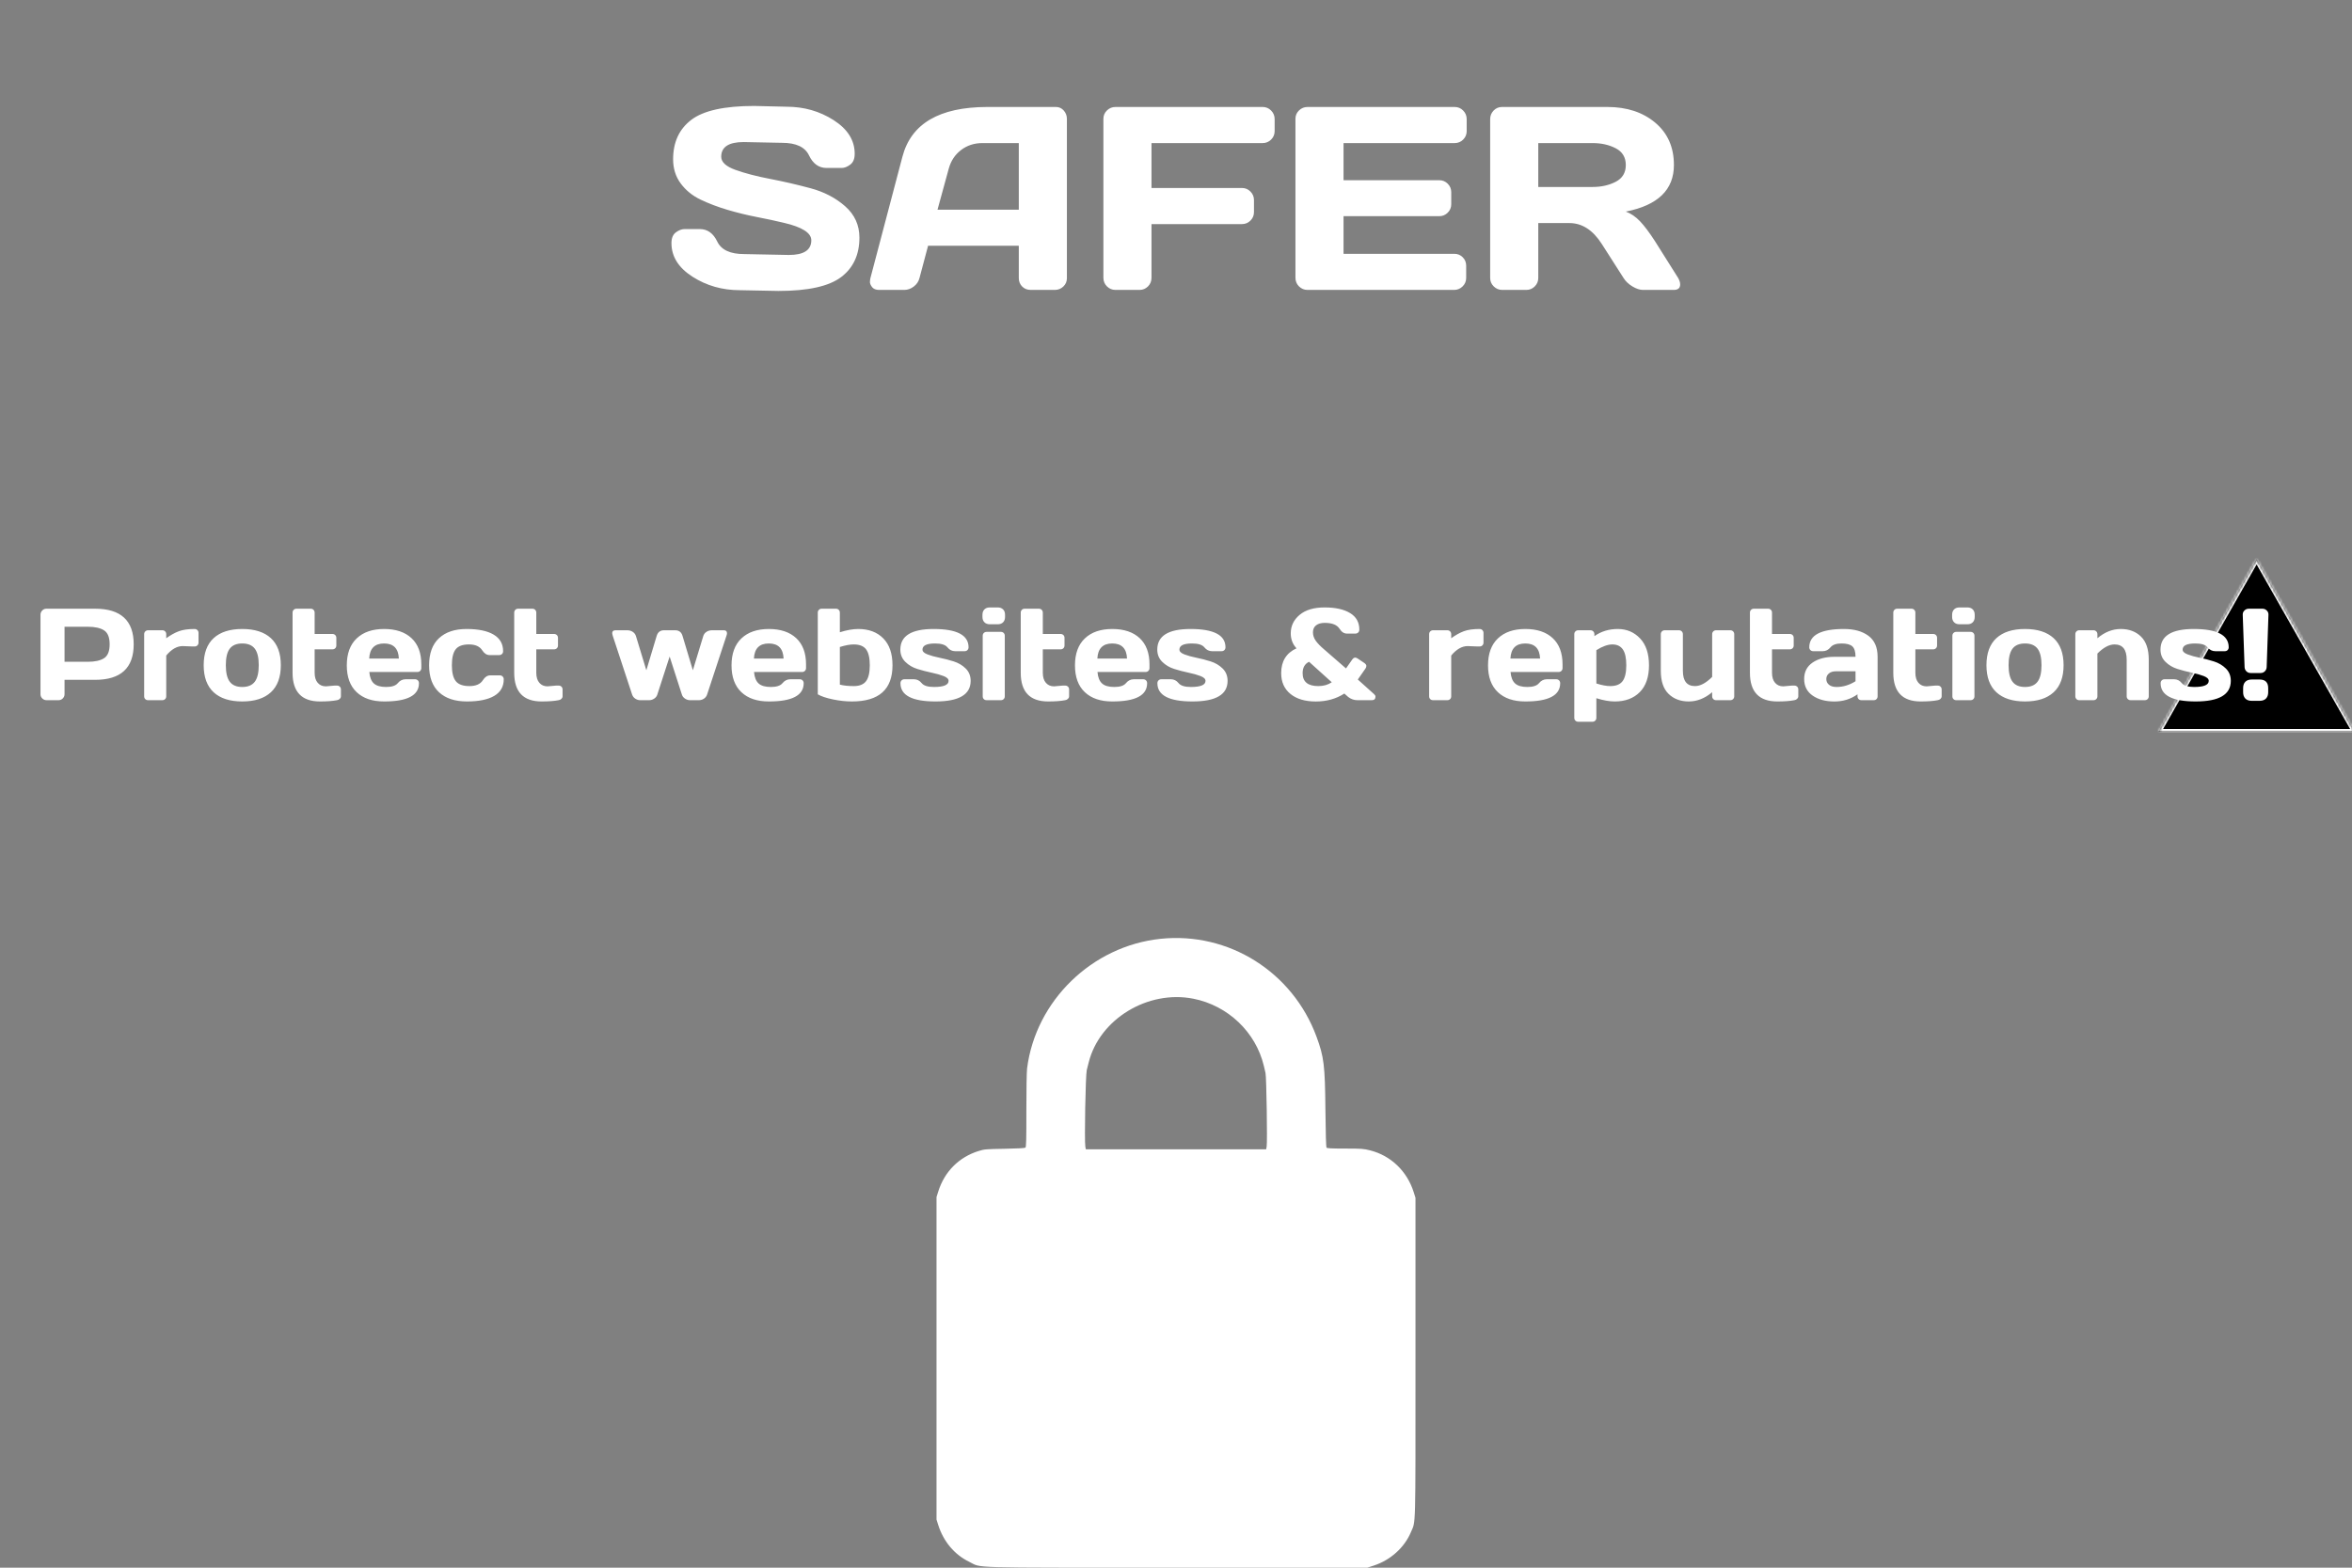 <?xml version="1.0" encoding="UTF-8" standalone="no"?><!-- Generator: Gravit.io --><svg xmlns="http://www.w3.org/2000/svg" xmlns:xlink="http://www.w3.org/1999/xlink" style="isolation:isolate" viewBox="0 0 900 600" width="900pt" height="600pt"><rect x="0" y="0" width="900" height="600" fill="#808080" stroke="none"/><defs><clipPath id="_clipPath_e7jtJQ474sKR4QV2pPglmKAHdcIGQURP"><rect width="900" height="600"/></clipPath></defs><g clip-path="url(#_clipPath_e7jtJQ474sKR4QV2pPglmKAHdcIGQURP)"><rect width="900" height="600" style="fill:rgb(0,0,0)" fill-opacity="0"/><g><path d=" M 256.935 93.042 L 256.935 93.042 L 256.935 93.042 Q 256.935 90.161 258.644 88.916 L 258.644 88.916 L 258.644 88.916 Q 260.353 87.671 261.964 87.671 L 261.964 87.671 L 267.774 87.671 L 267.774 87.671 Q 272.169 87.671 274.464 92.456 L 274.464 92.456 L 274.464 92.456 Q 276.759 97.241 284.767 97.241 L 284.767 97.241 L 301.856 97.583 L 301.856 97.583 Q 310.45 97.583 310.45 91.968 L 310.45 91.968 L 310.45 91.968 Q 310.45 87.72 299.952 85.278 L 299.952 85.278 L 299.952 85.278 Q 295.265 84.155 289.601 83.057 L 289.601 83.057 L 289.601 83.057 Q 283.937 81.958 278.346 80.298 L 278.346 80.298 L 278.346 80.298 Q 272.755 78.638 268.067 76.392 L 268.067 76.392 L 268.067 76.392 Q 263.38 74.146 260.475 70.215 L 260.475 70.215 L 260.475 70.215 Q 257.569 66.284 257.569 60.962 L 257.569 60.962 L 257.569 60.962 Q 257.569 51.147 264.552 45.85 L 264.552 45.85 L 264.552 45.85 Q 271.534 40.552 288.575 40.552 L 288.575 40.552 L 300.978 40.845 L 300.978 40.845 Q 310.987 40.845 319.02 45.996 L 319.02 45.996 L 319.02 45.996 Q 327.052 51.147 327.052 58.862 L 327.052 58.862 L 327.052 58.862 Q 327.052 61.743 325.343 63.013 L 325.343 63.013 L 325.343 63.013 Q 323.634 64.282 322.071 64.282 L 322.071 64.282 L 316.261 64.282 L 316.261 64.282 Q 311.866 64.282 309.571 59.473 L 309.571 59.473 L 309.571 59.473 Q 307.276 54.663 299.269 54.663 L 299.269 54.663 L 284.571 54.37 L 284.571 54.37 Q 275.978 54.37 275.978 59.985 L 275.978 59.985 L 275.978 59.985 Q 275.978 63.062 281.422 65.015 L 281.422 65.015 L 281.422 65.015 Q 286.866 66.968 294.605 68.457 L 294.605 68.457 L 294.605 68.457 Q 302.345 69.946 310.157 72.046 L 310.157 72.046 L 310.157 72.046 Q 317.97 74.146 323.414 78.955 L 323.414 78.955 L 323.414 78.955 Q 328.858 83.765 328.858 90.942 L 328.858 90.942 L 328.858 90.942 Q 328.858 100.757 321.852 106.055 L 321.852 106.055 L 321.852 106.055 Q 314.845 111.353 297.853 111.353 L 297.853 111.353 L 283.058 111.06 L 283.058 111.06 Q 273.048 111.06 264.991 105.908 L 264.991 105.908 L 264.991 105.908 Q 256.935 100.757 256.935 93.042 Z  M 333.058 106.47 L 333.058 106.47 L 345.313 59.985 L 345.313 59.985 Q 350.294 40.991 377.735 40.942 L 377.735 40.942 L 404.054 40.942 L 404.054 40.942 Q 405.86 40.942 407.057 42.31 L 407.057 42.31 L 407.057 42.31 Q 408.253 43.677 408.253 45.483 L 408.253 45.483 L 408.253 106.47 L 408.253 106.47 Q 408.253 108.374 406.886 109.668 L 406.886 109.668 L 406.886 109.668 Q 405.519 110.962 403.614 110.962 L 403.614 110.962 L 394.435 110.962 L 394.435 110.962 Q 392.433 110.962 391.139 109.668 L 391.139 109.668 L 391.139 109.668 Q 389.845 108.374 389.845 106.372 L 389.845 106.372 L 389.845 94.067 L 355.128 94.067 L 351.856 106.372 L 351.856 106.372 Q 351.368 108.374 349.659 109.668 L 349.659 109.668 L 349.659 109.668 Q 347.95 110.962 346.046 110.962 L 346.046 110.962 L 336.427 110.962 L 336.427 110.962 Q 334.522 110.962 333.692 109.863 L 333.692 109.863 L 333.692 109.863 Q 332.862 108.765 332.887 107.935 L 332.887 107.935 L 332.887 107.935 Q 332.911 107.104 333.058 106.47 Z  M 363.038 64.575 L 358.741 80.249 L 389.845 80.249 L 389.845 54.761 L 375.929 54.761 L 375.929 54.761 Q 371.241 54.761 367.75 57.422 L 367.75 57.422 L 367.75 57.422 Q 364.259 60.083 363.038 64.575 L 363.038 64.575 L 363.038 64.575 Z  M 422.218 106.274 L 422.218 106.274 L 422.218 45.483 L 422.218 45.483 Q 422.218 43.579 423.585 42.261 L 423.585 42.261 L 423.585 42.261 Q 424.952 40.942 426.856 40.942 L 426.856 40.942 L 483.155 40.942 L 483.155 40.942 Q 485.06 40.942 486.402 42.31 L 486.402 42.31 L 486.402 42.31 Q 487.745 43.677 487.745 45.581 L 487.745 45.581 L 487.745 50.171 L 487.745 50.171 Q 487.745 52.075 486.402 53.418 L 486.402 53.418 L 486.402 53.418 Q 485.06 54.761 483.155 54.761 L 483.155 54.761 L 440.626 54.761 L 440.626 71.948 L 475.245 71.948 L 475.245 71.948 Q 477.149 71.948 478.492 73.315 L 478.492 73.315 L 478.492 73.315 Q 479.835 74.683 479.835 76.538 L 479.835 76.538 L 479.835 81.177 L 479.835 81.177 Q 479.835 83.081 478.492 84.424 L 478.492 84.424 L 478.492 84.424 Q 477.149 85.767 475.245 85.767 L 475.245 85.767 L 440.626 85.767 L 440.626 106.274 L 440.626 106.274 Q 440.626 108.276 439.283 109.619 L 439.283 109.619 L 439.283 109.619 Q 437.94 110.962 436.036 110.962 L 436.036 110.962 L 426.856 110.962 L 426.856 110.962 Q 424.952 110.962 423.585 109.619 L 423.585 109.619 L 423.585 109.619 Q 422.218 108.276 422.218 106.274 Z  M 495.704 106.274 L 495.704 106.274 L 495.704 45.483 L 495.704 45.483 Q 495.704 43.579 497.071 42.261 L 497.071 42.261 L 497.071 42.261 Q 498.438 40.942 500.343 40.942 L 500.343 40.942 L 556.642 40.942 L 556.642 40.942 Q 558.546 40.942 559.889 42.31 L 559.889 42.31 L 559.889 42.31 Q 561.231 43.677 561.231 45.581 L 561.231 45.581 L 561.231 50.171 L 561.231 50.171 Q 561.231 52.075 559.889 53.418 L 559.889 53.418 L 559.889 53.418 Q 558.546 54.761 556.642 54.761 L 556.642 54.761 L 514.112 54.761 L 514.112 68.97 L 550.733 68.97 L 550.733 68.97 Q 552.638 68.97 553.98 70.313 L 553.98 70.313 L 553.98 70.313 Q 555.323 71.655 555.323 73.56 L 555.323 73.56 L 555.323 78.149 L 555.323 78.149 Q 555.323 80.054 553.98 81.396 L 553.98 81.396 L 553.98 81.396 Q 552.638 82.739 550.733 82.739 L 550.733 82.739 L 514.112 82.739 L 514.112 97.144 L 556.544 97.144 L 556.544 97.144 Q 558.399 97.144 559.718 98.462 L 559.718 98.462 L 559.718 98.462 Q 561.036 99.78 561.036 101.685 L 561.036 101.685 L 561.036 106.372 L 561.036 106.372 Q 561.036 108.276 559.669 109.619 L 559.669 109.619 L 559.669 109.619 Q 558.302 110.962 556.397 110.962 L 556.397 110.962 L 500.343 110.962 L 500.343 110.962 Q 498.438 110.962 497.071 109.619 L 497.071 109.619 L 497.071 109.619 Q 495.704 108.276 495.704 106.274 Z  M 642.921 108.862 L 642.921 108.862 L 642.921 108.862 Q 642.921 110.962 640.431 110.962 L 640.431 110.962 L 628.712 110.962 L 628.712 110.962 Q 626.856 110.962 624.635 109.619 L 624.635 109.619 L 624.635 109.619 Q 622.413 108.276 621.241 106.372 L 621.241 106.372 L 612.94 93.384 L 612.94 93.384 Q 607.813 85.376 600.538 85.376 L 600.538 85.376 L 588.624 85.376 L 588.624 106.372 L 588.624 106.372 Q 588.624 108.276 587.281 109.619 L 587.281 109.619 L 587.281 109.619 Q 585.938 110.962 584.034 110.962 L 584.034 110.962 L 574.854 110.962 L 574.854 110.962 Q 572.95 110.962 571.583 109.619 L 571.583 109.619 L 571.583 109.619 Q 570.216 108.276 570.216 106.372 L 570.216 106.372 L 570.216 45.581 L 570.216 45.581 Q 570.216 43.677 571.534 42.31 L 571.534 42.31 L 571.534 42.31 Q 572.853 40.942 574.757 40.942 L 574.757 40.942 L 615.04 40.942 L 615.04 40.942 Q 626.222 40.942 633.375 46.948 L 633.375 46.948 L 633.375 46.948 Q 640.528 52.954 640.528 63.159 L 640.528 63.159 L 640.528 63.159 Q 640.528 77.368 622.12 80.981 L 622.12 80.981 L 622.12 80.981 Q 625.05 82.056 627.54 84.668 L 627.54 84.668 L 627.54 84.668 Q 630.03 87.28 633.253 92.261 L 633.253 92.261 L 642.14 106.372 L 642.14 106.372 Q 642.921 107.739 642.921 108.862 Z  M 588.624 54.761 L 588.624 71.558 L 609.425 71.558 L 609.425 71.558 Q 614.454 71.558 618.287 69.556 L 618.287 69.556 L 618.287 69.556 Q 622.12 67.554 622.12 63.159 L 622.12 63.159 L 622.12 63.159 Q 622.12 58.765 618.287 56.763 L 618.287 56.763 L 618.287 56.763 Q 614.454 54.761 609.425 54.761 L 609.425 54.761 L 588.624 54.761 L 588.624 54.761 Z " fill="rgb(255,255,255)"/><g><mask id="_mask_kHtSh5BDxK4dzmogcmAiY6E0BbTGAin8"><polygon points="863.5,214,901,280,826,280" fill="white" stroke="none"/></mask><polygon points="863.5,214,901,280,826,280" fill="rgb(0,0,0)"/><polygon points="863.5,214,901,280,826,280" fill="rgb(0,0,0)" mask="url(#_mask_kHtSh5BDxK4dzmogcmAiY6E0BbTGAin8)" vector-effect="non-scaling-stroke" stroke-width="2" stroke="rgb(255,255,255)" stroke-linejoin="miter" stroke-linecap="square" stroke-miterlimit="3"/><path d=" M 566.15 247.424 L 565.369 247.424 L 561.609 247.278 L 561.609 247.278 Q 558.313 247.278 555.311 250.891 L 555.311 250.891 L 555.311 266.492 L 555.311 266.492 Q 555.311 267.151 554.883 267.566 L 554.883 267.566 L 554.883 267.566 Q 554.456 267.981 553.821 267.981 L 553.821 267.981 L 548.353 267.981 L 548.353 267.981 Q 547.693 267.981 547.278 267.566 L 547.278 267.566 L 547.278 267.566 Q 546.863 267.151 546.863 266.492 L 546.863 266.492 L 546.863 242.737 L 546.863 242.737 Q 546.863 242.078 547.291 241.65 L 547.291 241.65 L 547.291 241.65 Q 547.718 241.223 548.353 241.223 L 548.353 241.223 L 553.821 241.223 L 553.821 241.223 Q 554.48 241.223 554.896 241.65 L 554.896 241.65 L 554.896 241.65 Q 555.311 242.078 555.311 242.737 L 555.311 242.737 L 555.311 244.275 L 555.311 244.275 Q 557.801 242.468 560.108 241.602 L 560.108 241.602 L 560.108 241.602 Q 562.415 240.735 566.15 240.735 L 566.15 240.735 L 566.15 240.735 Q 566.81 240.735 567.237 241.162 L 567.237 241.162 L 567.237 241.162 Q 567.664 241.589 567.664 242.224 L 567.664 242.224 L 567.664 245.935 L 567.664 245.935 Q 567.664 246.594 567.237 247.009 L 567.237 247.009 L 567.237 247.009 Q 566.81 247.424 566.15 247.424 L 566.15 247.424 L 566.15 247.424 Z  M 573.157 264.905 L 573.157 264.905 L 573.157 264.905 Q 569.397 261.34 569.397 254.639 L 569.397 254.639 L 569.397 254.639 Q 569.397 247.937 573.182 244.336 L 573.182 244.336 L 573.182 244.336 Q 576.966 240.735 583.68 240.735 L 583.68 240.735 L 583.68 240.735 Q 590.394 240.735 594.153 244.238 L 594.153 244.238 L 594.153 244.238 Q 597.913 247.742 597.913 254.285 L 597.913 254.285 L 597.913 255.676 L 597.913 255.676 Q 597.913 256.335 597.486 256.763 L 597.486 256.763 L 597.486 256.763 Q 597.059 257.19 596.399 257.19 L 596.399 257.19 L 578.016 257.19 L 578.016 257.19 Q 578.26 260.193 579.737 261.56 L 579.737 261.56 L 579.737 261.56 Q 581.214 262.927 584.461 262.927 L 584.461 262.927 L 584.461 262.927 Q 587.708 262.927 588.904 261.462 L 588.904 261.462 L 588.904 261.462 Q 590.101 259.998 591.858 259.973 L 591.858 259.973 L 595.496 259.973 L 595.496 259.973 Q 596.155 259.973 596.583 260.4 L 596.583 260.4 L 596.583 260.4 Q 597.01 260.828 597.01 261.487 L 597.01 261.487 L 597.01 261.487 Q 597.01 268.494 583.655 268.469 L 583.655 268.469 L 583.655 268.469 Q 576.917 268.469 573.157 264.905 Z  M 577.967 252.039 L 577.967 252.039 L 589.319 252.039 L 589.319 252.039 Q 589.075 246.277 583.667 246.277 L 583.667 246.277 L 583.667 246.277 Q 578.26 246.277 577.967 252.039 Z  M 602.405 274.719 L 602.405 274.719 L 602.405 242.737 L 602.405 242.737 Q 602.405 242.078 602.833 241.65 L 602.833 241.65 L 602.833 241.65 Q 603.26 241.223 603.895 241.223 L 603.895 241.223 L 608.606 241.223 L 608.606 241.223 Q 609.241 241.223 609.668 241.65 L 609.668 241.65 L 609.668 241.65 Q 610.096 242.078 610.096 242.737 L 610.096 242.737 L 610.096 243.469 L 610.096 243.469 Q 613.953 240.735 619.056 240.735 L 619.056 240.735 L 619.056 240.735 Q 624.158 240.735 627.576 244.336 L 627.576 244.336 L 627.576 244.336 Q 630.994 247.937 630.994 254.639 L 630.994 254.639 L 630.994 254.639 Q 630.994 261.34 627.454 264.905 L 627.454 264.905 L 627.454 264.905 Q 623.914 268.469 617.908 268.469 L 617.908 268.469 L 617.908 268.469 Q 614.808 268.469 610.853 267.224 L 610.853 267.224 L 610.853 274.719 L 610.853 274.719 Q 610.853 275.378 610.425 275.806 L 610.425 275.806 L 610.425 275.806 Q 609.998 276.233 609.363 276.233 L 609.363 276.233 L 603.895 276.233 L 603.895 276.233 Q 603.26 276.233 602.833 275.806 L 602.833 275.806 L 602.833 275.806 Q 602.405 275.378 602.405 274.719 Z  M 610.853 248.84 L 610.853 261.584 L 610.853 261.584 Q 614.002 262.585 616.15 262.585 L 616.15 262.585 L 616.15 262.585 Q 619.495 262.585 620.899 260.681 L 620.899 260.681 L 620.899 260.681 Q 622.303 258.777 622.303 254.602 L 622.303 254.602 L 622.303 254.602 Q 622.303 250.427 620.972 248.535 L 620.972 248.535 L 620.972 248.535 Q 619.642 246.643 616.993 246.643 L 616.993 246.643 L 616.993 246.643 Q 614.344 246.643 610.853 248.84 L 610.853 248.84 L 610.853 248.84 Z  M 635.511 256.726 L 635.511 256.726 L 635.511 242.737 L 635.511 242.737 Q 635.511 242.078 635.938 241.65 L 635.938 241.65 L 635.938 241.65 Q 636.365 241.223 637 241.223 L 637 241.223 L 642.469 241.223 L 642.469 241.223 Q 643.104 241.223 643.531 241.65 L 643.531 241.65 L 643.531 241.65 Q 643.958 242.078 643.958 242.737 L 643.958 242.737 L 643.958 256.726 L 643.958 256.726 Q 643.958 262.585 648.597 262.585 L 648.597 262.585 L 648.597 262.585 Q 651.648 262.585 655.164 259.07 L 655.164 259.07 L 655.164 242.737 L 655.164 242.737 Q 655.164 242.078 655.591 241.65 L 655.591 241.65 L 655.591 241.65 Q 656.019 241.223 656.653 241.223 L 656.653 241.223 L 662.098 241.223 L 662.098 241.223 Q 662.757 241.223 663.184 241.65 L 663.184 241.65 L 663.184 241.65 Q 663.611 242.078 663.611 242.737 L 663.611 242.737 L 663.611 266.492 L 663.611 266.492 Q 663.611 267.126 663.184 267.554 L 663.184 267.554 L 663.184 267.554 Q 662.757 267.981 662.098 267.981 L 662.098 267.981 L 656.653 267.981 L 656.653 267.981 Q 656.019 267.981 655.591 267.554 L 655.591 267.554 L 655.591 267.554 Q 655.164 267.126 655.164 266.492 L 655.164 266.492 L 655.164 264.929 L 655.164 264.929 Q 650.965 268.469 646.216 268.469 L 646.216 268.469 L 646.216 268.469 Q 641.468 268.469 638.489 265.576 L 638.489 265.576 L 638.489 265.576 Q 635.511 262.683 635.511 256.726 Z  M 682.361 262.683 L 682.361 262.683 L 685.706 262.39 L 686.609 262.39 L 686.609 262.39 Q 687.269 262.39 687.696 262.805 L 687.696 262.805 L 687.696 262.805 Q 688.123 263.22 688.123 263.879 L 688.123 263.879 L 688.123 266.492 L 688.123 266.492 Q 688.123 267.029 687.696 267.456 L 687.696 267.456 L 687.696 267.456 Q 687.269 267.883 686.609 267.981 L 686.609 267.981 L 686.609 267.981 Q 684.119 268.469 680.115 268.469 L 680.115 268.469 L 680.115 268.469 Q 669.617 268.469 669.617 257.483 L 669.617 257.483 L 669.617 234.485 L 669.617 234.485 Q 669.617 233.826 670.044 233.398 L 670.044 233.398 L 670.044 233.398 Q 670.472 232.971 671.106 232.971 L 671.106 232.971 L 676.575 232.971 L 676.575 232.971 Q 677.21 232.971 677.637 233.398 L 677.637 233.398 L 677.637 233.398 Q 678.064 233.826 678.064 234.485 L 678.064 234.485 L 678.064 242.639 L 684.876 242.639 L 684.876 242.639 Q 685.511 242.639 685.938 243.054 L 685.938 243.054 L 685.938 243.054 Q 686.365 243.469 686.365 244.128 L 686.365 244.128 L 686.365 247.034 L 686.365 247.034 Q 686.365 247.693 685.938 248.108 L 685.938 248.108 L 685.938 248.108 Q 685.511 248.523 684.876 248.523 L 684.876 248.523 L 678.064 248.523 L 678.064 257.483 L 678.064 257.483 Q 678.064 259.973 679.236 261.328 L 679.236 261.328 L 679.236 261.328 Q 680.408 262.683 682.361 262.683 Z  M 693.604 266.223 L 693.604 266.223 L 693.604 266.223 Q 690.369 263.977 690.369 259.875 L 690.369 259.875 L 690.369 259.875 Q 690.369 255.774 693.604 253.577 L 693.604 253.577 L 693.604 253.577 Q 696.839 251.379 701.941 251.379 L 701.941 251.379 L 710.022 251.379 L 710.022 251.379 Q 710.022 248.523 708.826 247.4 L 708.826 247.4 L 708.826 247.4 Q 707.63 246.277 704.639 246.277 L 704.639 246.277 L 704.639 246.277 Q 701.648 246.277 700.44 247.754 L 700.44 247.754 L 700.44 247.754 Q 699.231 249.231 697.474 249.231 L 697.474 249.231 L 693.836 249.231 L 693.836 249.231 Q 693.177 249.231 692.75 248.804 L 692.75 248.804 L 692.75 248.804 Q 692.322 248.376 692.322 247.742 L 692.322 247.742 L 692.322 247.742 Q 692.322 240.735 705.628 240.735 L 705.628 240.735 L 705.628 240.735 Q 711.438 240.735 714.954 243.335 L 714.954 243.335 L 714.954 243.335 Q 718.47 245.935 718.47 251.379 L 718.47 251.379 L 718.47 266.492 L 718.47 266.492 Q 718.47 267.151 718.055 267.566 L 718.055 267.566 L 718.055 267.566 Q 717.64 267.981 716.98 267.981 L 716.98 267.981 L 712.269 267.981 L 712.269 267.981 Q 711.609 267.981 711.194 267.554 L 711.194 267.554 L 711.194 267.554 Q 710.779 267.126 710.779 266.492 L 710.779 266.492 L 710.779 265.735 L 710.779 265.735 Q 706.922 268.494 701.88 268.481 L 701.88 268.481 L 701.88 268.481 Q 696.839 268.469 693.604 266.223 Z  M 702.527 256.921 L 702.527 256.921 Q 700.818 256.921 699.83 257.751 L 699.83 257.751 L 699.83 257.751 Q 698.841 258.582 698.841 259.9 L 698.841 259.9 L 698.841 259.9 Q 698.841 261.218 699.866 262.073 L 699.866 262.073 L 699.866 262.073 Q 700.892 262.927 702.771 262.927 L 702.771 262.927 L 702.771 262.927 Q 706.531 262.927 710.022 260.73 L 710.022 260.73 L 710.022 256.921 L 702.527 256.921 L 702.527 256.921 Z  M 737.22 262.683 L 737.22 262.683 L 740.564 262.39 L 741.468 262.39 L 741.468 262.39 Q 742.127 262.39 742.554 262.805 L 742.554 262.805 L 742.554 262.805 Q 742.981 263.22 742.981 263.879 L 742.981 263.879 L 742.981 266.492 L 742.981 266.492 Q 742.981 267.029 742.554 267.456 L 742.554 267.456 L 742.554 267.456 Q 742.127 267.883 741.468 267.981 L 741.468 267.981 L 741.468 267.981 Q 738.978 268.469 734.974 268.469 L 734.974 268.469 L 734.974 268.469 Q 724.476 268.469 724.476 257.483 L 724.476 257.483 L 724.476 234.485 L 724.476 234.485 Q 724.476 233.826 724.903 233.398 L 724.903 233.398 L 724.903 233.398 Q 725.33 232.971 725.965 232.971 L 725.965 232.971 L 731.434 232.971 L 731.434 232.971 Q 732.068 232.971 732.496 233.398 L 732.496 233.398 L 732.496 233.398 Q 732.923 233.826 732.923 234.485 L 732.923 234.485 L 732.923 242.639 L 739.734 242.639 L 739.734 242.639 Q 740.369 242.639 740.796 243.054 L 740.796 243.054 L 740.796 243.054 Q 741.224 243.469 741.224 244.128 L 741.224 244.128 L 741.224 247.034 L 741.224 247.034 Q 741.224 247.693 740.796 248.108 L 740.796 248.108 L 740.796 248.108 Q 740.369 248.523 739.734 248.523 L 739.734 248.523 L 732.923 248.523 L 732.923 257.483 L 732.923 257.483 Q 732.923 259.973 734.095 261.328 L 734.095 261.328 L 734.095 261.328 Q 735.267 262.683 737.22 262.683 Z  M 746.985 236.121 L 746.985 236.121 L 746.985 235.291 L 746.985 235.291 Q 746.985 233.997 747.73 233.24 L 747.73 233.24 L 747.73 233.24 Q 748.475 232.483 749.793 232.483 L 749.793 232.483 L 752.82 232.483 L 752.82 232.483 Q 754.114 232.483 754.871 233.228 L 754.871 233.228 L 754.871 233.228 Q 755.628 233.972 755.628 235.291 L 755.628 235.291 L 755.628 236.121 L 755.628 236.121 Q 755.628 237.415 754.883 238.171 L 754.883 238.171 L 754.883 238.171 Q 754.139 238.928 752.82 238.928 L 752.82 238.928 L 749.793 238.928 L 749.793 238.928 Q 748.499 238.928 747.742 238.171 L 747.742 238.171 L 747.742 238.171 Q 746.985 237.415 746.985 236.121 Z  M 747.083 266.492 L 747.083 266.492 L 747.083 243.323 L 747.083 243.323 Q 747.083 242.664 747.51 242.249 L 747.51 242.249 L 747.51 242.249 Q 747.938 241.833 748.572 241.833 L 748.572 241.833 L 754.041 241.833 L 754.041 241.833 Q 754.7 241.833 755.115 242.261 L 755.115 242.261 L 755.115 242.261 Q 755.53 242.688 755.53 243.323 L 755.53 243.323 L 755.53 266.492 L 755.53 266.492 Q 755.53 267.151 755.103 267.566 L 755.103 267.566 L 755.103 267.566 Q 754.676 267.981 754.041 267.981 L 754.041 267.981 L 748.572 267.981 L 748.572 267.981 Q 747.913 267.981 747.498 267.566 L 747.498 267.566 L 747.498 267.566 Q 747.083 267.151 747.083 266.492 Z  M 763.929 264.954 L 763.929 264.954 L 763.929 264.954 Q 760.12 261.438 760.12 254.59 L 760.12 254.59 L 760.12 254.59 Q 760.12 247.742 763.929 244.238 L 763.929 244.238 L 763.929 244.238 Q 767.737 240.735 774.878 240.735 L 774.878 240.735 L 774.878 240.735 Q 782.02 240.735 785.828 244.238 L 785.828 244.238 L 785.828 244.238 Q 789.637 247.742 789.637 254.59 L 789.637 254.59 L 789.637 254.59 Q 789.637 261.438 785.828 264.954 L 785.828 264.954 L 785.828 264.954 Q 782.02 268.469 774.878 268.469 L 774.878 268.469 L 774.878 268.469 Q 767.737 268.469 763.929 264.954 Z  M 770.105 248.254 L 770.105 248.254 L 770.105 248.254 Q 768.592 250.232 768.592 254.578 L 768.592 254.578 L 768.592 254.578 Q 768.592 258.923 770.105 260.925 L 770.105 260.925 L 770.105 260.925 Q 771.619 262.927 774.878 262.927 L 774.878 262.927 L 774.878 262.927 Q 778.138 262.927 779.664 260.925 L 779.664 260.925 L 779.664 260.925 Q 781.189 258.923 781.189 254.578 L 781.189 254.578 L 781.189 254.578 Q 781.189 250.232 779.664 248.254 L 779.664 248.254 L 779.664 248.254 Q 778.138 246.277 774.878 246.277 L 774.878 246.277 L 774.878 246.277 Q 771.619 246.277 770.105 248.254 Z  M 794.129 266.492 L 794.129 266.492 L 794.129 242.737 L 794.129 242.737 Q 794.129 242.078 794.556 241.65 L 794.556 241.65 L 794.556 241.65 Q 794.983 241.223 795.618 241.223 L 795.618 241.223 L 801.087 241.223 L 801.087 241.223 Q 801.722 241.223 802.149 241.65 L 802.149 241.65 L 802.149 241.65 Q 802.576 242.078 802.576 242.737 L 802.576 242.737 L 802.576 244.275 L 802.576 244.275 Q 806.775 240.735 811.524 240.735 L 811.524 240.735 L 811.524 240.735 Q 816.272 240.735 819.251 243.628 L 819.251 243.628 L 819.251 243.628 Q 822.229 246.521 822.229 252.478 L 822.229 252.478 L 822.229 266.492 L 822.229 266.492 Q 822.229 267.126 821.802 267.554 L 821.802 267.554 L 821.802 267.554 Q 821.375 267.981 820.716 267.981 L 820.716 267.981 L 815.271 267.981 L 815.271 267.981 Q 814.637 267.981 814.209 267.554 L 814.209 267.554 L 814.209 267.554 Q 813.782 267.126 813.782 266.492 L 813.782 266.492 L 813.782 252.478 L 813.782 252.478 Q 813.782 246.643 809.119 246.643 L 809.119 246.643 L 809.119 246.643 Q 806.067 246.643 802.576 250.134 L 802.576 250.134 L 802.576 266.492 L 802.576 266.492 Q 802.576 267.126 802.149 267.554 L 802.149 267.554 L 802.149 267.554 Q 801.722 267.981 801.087 267.981 L 801.087 267.981 L 795.618 267.981 L 795.618 267.981 Q 794.983 267.981 794.556 267.554 L 794.556 267.554 L 794.556 267.554 Q 794.129 267.126 794.129 266.492 Z  M 826.722 248.621 L 826.722 248.621 L 826.722 248.621 Q 826.722 240.735 839.441 240.735 L 839.441 240.735 L 839.441 240.735 Q 852.82 240.735 852.82 247.742 L 852.82 247.742 L 852.82 247.742 Q 852.82 248.376 852.405 248.804 L 852.405 248.804 L 852.405 248.804 Q 851.99 249.231 851.331 249.231 L 851.331 249.231 L 847.693 249.231 L 847.693 249.231 Q 845.936 249.231 844.739 247.754 L 844.739 247.754 L 844.739 247.754 Q 843.543 246.277 840.027 246.277 L 840.027 246.277 L 840.027 246.277 Q 835.193 246.277 835.193 248.621 L 835.193 248.621 L 835.193 248.621 Q 835.193 249.719 837.085 250.452 L 837.085 250.452 L 837.085 250.452 Q 838.978 251.184 841.7 251.733 L 841.7 251.733 L 841.7 251.733 Q 844.422 252.283 847.132 253.137 L 847.132 253.137 L 847.132 253.137 Q 849.842 253.992 851.734 255.859 L 851.734 255.859 L 851.734 255.859 Q 853.626 257.727 853.626 260.583 L 853.626 260.583 L 853.626 260.583 Q 853.626 268.469 840.198 268.469 L 840.198 268.469 L 840.198 268.469 Q 826.771 268.469 826.771 261.487 L 826.771 261.487 L 826.771 261.487 Q 826.771 260.828 827.198 260.4 L 827.198 260.4 L 827.198 260.4 Q 827.625 259.973 828.284 259.973 L 828.284 259.973 L 831.922 259.973 L 831.922 259.973 Q 833.68 259.973 834.876 261.45 L 834.876 261.45 L 834.876 261.45 Q 836.072 262.927 839.588 262.927 L 839.588 262.927 L 839.588 262.927 Q 845.179 262.927 845.179 260.583 L 845.179 260.583 L 845.179 260.583 Q 845.179 259.485 843.287 258.752 L 843.287 258.752 L 843.287 258.752 Q 841.395 258.02 838.66 257.446 L 838.66 257.446 L 838.66 257.446 Q 835.926 256.873 833.228 256.03 L 833.228 256.03 L 833.228 256.03 Q 830.53 255.188 828.626 253.308 L 828.626 253.308 L 828.626 253.308 Q 826.722 251.428 826.722 248.621 Z  M 858.899 255.334 L 858.191 235.291 L 858.191 235.291 Q 858.143 234.338 858.838 233.655 L 858.838 233.655 L 858.838 233.655 Q 859.534 232.971 860.486 232.971 L 860.486 232.971 L 865.735 232.971 L 865.735 232.971 Q 866.688 232.971 867.383 233.655 L 867.383 233.655 L 867.383 233.655 Q 868.079 234.338 868.03 235.291 L 868.03 235.291 L 867.347 255.334 L 867.347 255.334 Q 867.298 256.287 866.639 256.934 L 866.639 256.934 L 866.639 256.934 Q 865.979 257.581 865.052 257.581 L 865.052 257.581 L 861.194 257.581 L 861.194 257.581 Q 860.242 257.581 859.595 256.934 L 859.595 256.934 L 859.595 256.934 Q 858.948 256.287 858.899 255.334 L 858.899 255.334 L 858.899 255.334 Z  M 861.634 260.071 L 864.637 260.071 L 864.637 260.071 Q 867.933 260.071 867.933 263.391 L 867.933 263.391 L 867.933 264.929 L 867.933 264.929 Q 867.933 266.467 867.09 267.346 L 867.09 267.346 L 867.09 267.346 Q 866.248 268.225 864.637 268.225 L 864.637 268.225 L 861.634 268.225 L 861.634 268.225 Q 860.022 268.225 859.18 267.346 L 859.18 267.346 L 859.18 267.346 Q 858.338 266.467 858.338 264.929 L 858.338 264.929 L 858.338 263.391 L 858.338 263.391 Q 858.338 261.78 859.192 260.925 L 859.192 260.925 L 859.192 260.925 Q 860.047 260.071 861.634 260.071 L 861.634 260.071 L 861.634 260.071 Z  M 490.247 257.629 L 490.247 257.629 L 490.247 257.629 Q 490.247 250.818 496.106 248.132 L 496.106 248.132 L 496.106 248.132 Q 493.909 245.74 493.909 242.419 L 493.909 242.419 L 493.909 242.419 Q 493.909 238.171 497.303 235.327 L 497.303 235.327 L 497.303 235.327 Q 500.696 232.483 506.873 232.483 L 506.873 232.483 L 506.873 232.483 Q 513.05 232.483 516.602 234.631 L 516.602 234.631 L 516.602 234.631 Q 520.154 236.78 520.154 240.979 L 520.154 240.979 L 520.154 240.979 Q 520.154 241.638 519.727 242.065 L 519.727 242.065 L 519.727 242.065 Q 519.3 242.493 518.665 242.493 L 518.665 242.493 L 515.418 242.493 L 515.418 242.493 Q 513.758 242.493 512.61 240.686 L 512.61 240.686 L 512.61 240.686 Q 511.17 238.391 506.946 238.391 L 506.946 238.391 L 506.946 238.391 Q 504.798 238.391 503.602 239.331 L 503.602 239.331 L 503.602 239.331 Q 502.405 240.271 502.405 242.004 L 502.405 242.004 L 502.405 242.004 Q 502.405 243.738 503.479 245.239 L 503.479 245.239 L 503.479 245.239 Q 504.554 246.741 506.604 248.474 L 506.604 248.474 L 515.052 255.823 L 517.469 252.38 L 517.469 252.38 Q 518.299 251.233 519.446 251.99 L 519.446 251.99 L 522.107 253.772 L 522.107 253.772 Q 522.84 254.309 522.84 254.858 L 522.84 254.858 L 522.84 254.858 Q 522.84 255.408 522.498 255.872 L 522.498 255.872 L 519.568 260.071 L 525.818 265.686 L 525.818 265.686 Q 526.331 266.174 526.331 266.565 L 526.331 266.565 L 526.331 266.565 Q 526.331 267.981 524.964 267.981 L 524.964 267.981 L 519.397 267.981 L 519.397 267.981 Q 517.493 267.981 515.906 266.76 L 515.906 266.76 L 515.906 266.76 Q 515.369 266.321 514.417 265.442 L 514.417 265.442 L 514.417 265.442 Q 509.656 268.494 503.479 268.481 L 503.479 268.481 L 503.479 268.481 Q 497.303 268.469 493.775 265.576 L 493.775 265.576 L 493.775 265.576 Q 490.247 262.683 490.247 257.629 Z  M 498.45 257.629 L 498.45 257.629 L 498.45 257.629 Q 498.45 262.585 504.456 262.585 L 504.456 262.585 L 504.456 262.585 Q 507.459 262.585 509.607 261.121 L 509.607 261.121 L 500.916 253.284 L 500.916 253.284 Q 498.45 254.48 498.45 257.629 Z  M 241.883 265.833 L 234.485 243.372 L 234.485 243.372 Q 234.29 242.737 234.266 242.322 L 234.266 242.322 L 234.266 242.322 Q 234.266 241.248 235.486 241.223 L 235.486 241.223 L 240.027 241.223 L 240.027 241.223 Q 241.175 241.223 242.078 241.797 L 242.078 241.797 L 242.078 241.797 Q 242.981 242.371 243.323 243.372 L 243.323 243.372 L 247.327 256.531 L 251.282 243.372 L 251.282 243.372 Q 251.941 241.223 254.065 241.223 L 254.065 241.223 L 258.387 241.223 L 258.387 241.223 Q 260.535 241.223 261.17 243.372 L 261.17 243.372 L 265.125 256.531 L 269.129 243.372 L 269.129 243.372 Q 269.471 242.371 270.374 241.797 L 270.374 241.797 L 270.374 241.797 Q 271.277 241.223 272.425 241.223 L 272.425 241.223 L 276.966 241.223 L 276.966 241.223 Q 278.162 241.223 278.187 242.322 L 278.187 242.322 L 278.187 242.322 Q 278.187 242.761 277.967 243.372 L 277.967 243.372 L 270.569 265.833 L 270.569 265.833 Q 270.228 266.833 269.349 267.407 L 269.349 267.407 L 269.349 267.407 Q 268.47 267.981 267.469 267.981 L 267.469 267.981 L 264.026 267.981 L 264.026 267.981 Q 263.025 267.981 262.122 267.383 L 262.122 267.383 L 262.122 267.383 Q 261.219 266.785 260.926 265.833 L 260.926 265.833 L 256.238 251.282 L 251.526 265.833 L 251.526 265.833 Q 251.233 266.785 250.33 267.383 L 250.33 267.383 L 250.33 267.383 Q 249.427 267.981 248.426 267.981 L 248.426 267.981 L 244.983 267.981 L 244.983 267.981 Q 243.982 267.981 243.104 267.407 L 243.104 267.407 L 243.104 267.407 Q 242.225 266.833 241.883 265.833 L 241.883 265.833 L 241.883 265.833 Z  M 283.68 264.905 L 283.68 264.905 L 283.68 264.905 Q 279.92 261.34 279.92 254.639 L 279.92 254.639 L 279.92 254.639 Q 279.92 247.937 283.704 244.336 L 283.704 244.336 L 283.704 244.336 Q 287.488 240.735 294.202 240.735 L 294.202 240.735 L 294.202 240.735 Q 300.916 240.735 304.676 244.238 L 304.676 244.238 L 304.676 244.238 Q 308.436 247.742 308.436 254.285 L 308.436 254.285 L 308.436 255.676 L 308.436 255.676 Q 308.436 256.335 308.008 256.763 L 308.008 256.763 L 308.008 256.763 Q 307.581 257.19 306.922 257.19 L 306.922 257.19 L 288.538 257.19 L 288.538 257.19 Q 288.782 260.193 290.259 261.56 L 290.259 261.56 L 290.259 261.56 Q 291.736 262.927 294.983 262.927 L 294.983 262.927 L 294.983 262.927 Q 298.23 262.927 299.427 261.462 L 299.427 261.462 L 299.427 261.462 Q 300.623 259.998 302.381 259.973 L 302.381 259.973 L 306.019 259.973 L 306.019 259.973 Q 306.678 259.973 307.105 260.4 L 307.105 260.4 L 307.105 260.4 Q 307.532 260.828 307.532 261.487 L 307.532 261.487 L 307.532 261.487 Q 307.532 268.494 294.178 268.469 L 294.178 268.469 L 294.178 268.469 Q 287.439 268.469 283.68 264.905 Z  M 288.489 252.039 L 288.489 252.039 L 299.842 252.039 L 299.842 252.039 Q 299.598 246.277 294.19 246.277 L 294.19 246.277 L 294.19 246.277 Q 288.782 246.277 288.489 252.039 Z  M 312.928 265.735 L 312.928 234.485 L 312.928 234.485 Q 312.928 233.826 313.355 233.398 L 313.355 233.398 L 313.355 233.398 Q 313.782 232.971 314.417 232.971 L 314.417 232.971 L 319.886 232.971 L 319.886 232.971 Q 320.521 232.971 320.948 233.398 L 320.948 233.398 L 320.948 233.398 Q 321.375 233.826 321.375 234.485 L 321.375 234.485 L 321.375 241.98 L 321.375 241.98 Q 325.33 240.735 328.431 240.735 L 328.431 240.735 L 328.431 240.735 Q 334.437 240.735 337.977 244.312 L 337.977 244.312 L 337.977 244.312 Q 341.517 247.888 341.517 254.626 L 341.517 254.626 L 341.517 254.626 Q 341.517 268.469 326.014 268.469 L 326.014 268.469 L 326.014 268.469 Q 322.474 268.469 318.677 267.676 L 318.677 267.676 L 318.677 267.676 Q 314.881 266.882 312.928 265.735 L 312.928 265.735 L 312.928 265.735 Z  M 321.375 247.62 L 321.375 247.62 L 321.375 262.024 L 321.375 262.024 Q 323.475 262.585 326.722 262.585 L 326.722 262.585 L 326.722 262.585 Q 329.969 262.585 331.397 260.706 L 331.397 260.706 L 331.397 260.706 Q 332.825 258.826 332.825 254.626 L 332.825 254.626 L 332.825 254.626 Q 332.825 250.427 331.421 248.535 L 331.421 248.535 L 331.421 248.535 Q 330.018 246.643 326.673 246.643 L 326.673 246.643 L 326.673 246.643 Q 324.524 246.643 321.375 247.62 Z  M 344.52 248.621 L 344.52 248.621 L 344.52 248.621 Q 344.52 240.735 357.239 240.735 L 357.239 240.735 L 357.239 240.735 Q 370.618 240.735 370.618 247.742 L 370.618 247.742 L 370.618 247.742 Q 370.618 248.376 370.203 248.804 L 370.203 248.804 L 370.203 248.804 Q 369.788 249.231 369.129 249.231 L 369.129 249.231 L 365.491 249.231 L 365.491 249.231 Q 363.733 249.231 362.537 247.754 L 362.537 247.754 L 362.537 247.754 Q 361.341 246.277 357.825 246.277 L 357.825 246.277 L 357.825 246.277 Q 352.991 246.277 352.991 248.621 L 352.991 248.621 L 352.991 248.621 Q 352.991 249.719 354.883 250.452 L 354.883 250.452 L 354.883 250.452 Q 356.775 251.184 359.498 251.733 L 359.498 251.733 L 359.498 251.733 Q 362.22 252.283 364.93 253.137 L 364.93 253.137 L 364.93 253.137 Q 367.64 253.992 369.532 255.859 L 369.532 255.859 L 369.532 255.859 Q 371.424 257.727 371.424 260.583 L 371.424 260.583 L 371.424 260.583 Q 371.424 268.469 357.996 268.469 L 357.996 268.469 L 357.996 268.469 Q 344.568 268.469 344.568 261.487 L 344.568 261.487 L 344.568 261.487 Q 344.568 260.828 344.996 260.4 L 344.996 260.4 L 344.996 260.4 Q 345.423 259.973 346.082 259.973 L 346.082 259.973 L 349.72 259.973 L 349.72 259.973 Q 351.478 259.973 352.674 261.45 L 352.674 261.45 L 352.674 261.45 Q 353.87 262.927 357.386 262.927 L 357.386 262.927 L 357.386 262.927 Q 362.977 262.927 362.977 260.583 L 362.977 260.583 L 362.977 260.583 Q 362.977 259.485 361.084 258.752 L 361.084 258.752 L 361.084 258.752 Q 359.192 258.02 356.458 257.446 L 356.458 257.446 L 356.458 257.446 Q 353.724 256.873 351.026 256.03 L 351.026 256.03 L 351.026 256.03 Q 348.328 255.188 346.424 253.308 L 346.424 253.308 L 346.424 253.308 Q 344.52 251.428 344.52 248.621 Z  M 375.94 236.121 L 375.94 236.121 L 375.94 235.291 L 375.94 235.291 Q 375.94 233.997 376.685 233.24 L 376.685 233.24 L 376.685 233.24 Q 377.43 232.483 378.748 232.483 L 378.748 232.483 L 381.775 232.483 L 381.775 232.483 Q 383.069 232.483 383.826 233.228 L 383.826 233.228 L 383.826 233.228 Q 384.583 233.972 384.583 235.291 L 384.583 235.291 L 384.583 236.121 L 384.583 236.121 Q 384.583 237.415 383.838 238.171 L 383.838 238.171 L 383.838 238.171 Q 383.094 238.928 381.775 238.928 L 381.775 238.928 L 378.748 238.928 L 378.748 238.928 Q 377.454 238.928 376.697 238.171 L 376.697 238.171 L 376.697 238.171 Q 375.94 237.415 375.94 236.121 Z  M 376.038 266.492 L 376.038 266.492 L 376.038 243.323 L 376.038 243.323 Q 376.038 242.664 376.465 242.249 L 376.465 242.249 L 376.465 242.249 Q 376.893 241.833 377.527 241.833 L 377.527 241.833 L 382.996 241.833 L 382.996 241.833 Q 383.655 241.833 384.07 242.261 L 384.07 242.261 L 384.07 242.261 Q 384.485 242.688 384.485 243.323 L 384.485 243.323 L 384.485 266.492 L 384.485 266.492 Q 384.485 267.151 384.058 267.566 L 384.058 267.566 L 384.058 267.566 Q 383.631 267.981 382.996 267.981 L 382.996 267.981 L 377.527 267.981 L 377.527 267.981 Q 376.868 267.981 376.453 267.566 L 376.453 267.566 L 376.453 267.566 Q 376.038 267.151 376.038 266.492 Z  M 403.333 262.683 L 403.333 262.683 L 406.678 262.39 L 407.581 262.39 L 407.581 262.39 Q 408.24 262.39 408.667 262.805 L 408.667 262.805 L 408.667 262.805 Q 409.095 263.22 409.095 263.879 L 409.095 263.879 L 409.095 266.492 L 409.095 266.492 Q 409.095 267.029 408.667 267.456 L 408.667 267.456 L 408.667 267.456 Q 408.24 267.883 407.581 267.981 L 407.581 267.981 L 407.581 267.981 Q 405.091 268.469 401.087 268.469 L 401.087 268.469 L 401.087 268.469 Q 390.589 268.469 390.589 257.483 L 390.589 257.483 L 390.589 234.485 L 390.589 234.485 Q 390.589 233.826 391.016 233.398 L 391.016 233.398 L 391.016 233.398 Q 391.443 232.971 392.078 232.971 L 392.078 232.971 L 397.547 232.971 L 397.547 232.971 Q 398.182 232.971 398.609 233.398 L 398.609 233.398 L 398.609 233.398 Q 399.036 233.826 399.036 234.485 L 399.036 234.485 L 399.036 242.639 L 405.848 242.639 L 405.848 242.639 Q 406.482 242.639 406.91 243.054 L 406.91 243.054 L 406.91 243.054 Q 407.337 243.469 407.337 244.128 L 407.337 244.128 L 407.337 247.034 L 407.337 247.034 Q 407.337 247.693 406.91 248.108 L 406.91 248.108 L 406.91 248.108 Q 406.482 248.523 405.848 248.523 L 405.848 248.523 L 399.036 248.523 L 399.036 257.483 L 399.036 257.483 Q 399.036 259.973 400.208 261.328 L 400.208 261.328 L 400.208 261.328 Q 401.38 262.683 403.333 262.683 Z  M 415.101 264.905 L 415.101 264.905 L 415.101 264.905 Q 411.341 261.34 411.341 254.639 L 411.341 254.639 L 411.341 254.639 Q 411.341 247.937 415.125 244.336 L 415.125 244.336 L 415.125 244.336 Q 418.909 240.735 425.623 240.735 L 425.623 240.735 L 425.623 240.735 Q 432.337 240.735 436.097 244.238 L 436.097 244.238 L 436.097 244.238 Q 439.856 247.742 439.856 254.285 L 439.856 254.285 L 439.856 255.676 L 439.856 255.676 Q 439.856 256.335 439.429 256.763 L 439.429 256.763 L 439.429 256.763 Q 439.002 257.19 438.343 257.19 L 438.343 257.19 L 419.959 257.19 L 419.959 257.19 Q 420.203 260.193 421.68 261.56 L 421.68 261.56 L 421.68 261.56 Q 423.157 262.927 426.404 262.927 L 426.404 262.927 L 426.404 262.927 Q 429.651 262.927 430.848 261.462 L 430.848 261.462 L 430.848 261.462 Q 432.044 259.998 433.802 259.973 L 433.802 259.973 L 437.439 259.973 L 437.439 259.973 Q 438.099 259.973 438.526 260.4 L 438.526 260.4 L 438.526 260.4 Q 438.953 260.828 438.953 261.487 L 438.953 261.487 L 438.953 261.487 Q 438.953 268.494 425.599 268.469 L 425.599 268.469 L 425.599 268.469 Q 418.86 268.469 415.101 264.905 Z  M 419.91 252.039 L 419.91 252.039 L 431.263 252.039 L 431.263 252.039 Q 431.019 246.277 425.611 246.277 L 425.611 246.277 L 425.611 246.277 Q 420.203 246.277 419.91 252.039 Z  M 442.835 248.621 L 442.835 248.621 L 442.835 248.621 Q 442.835 240.735 455.555 240.735 L 455.555 240.735 L 455.555 240.735 Q 468.934 240.735 468.934 247.742 L 468.934 247.742 L 468.934 247.742 Q 468.934 248.376 468.519 248.804 L 468.519 248.804 L 468.519 248.804 Q 468.104 249.231 467.444 249.231 L 467.444 249.231 L 463.807 249.231 L 463.807 249.231 Q 462.049 249.231 460.853 247.754 L 460.853 247.754 L 460.853 247.754 Q 459.656 246.277 456.141 246.277 L 456.141 246.277 L 456.141 246.277 Q 451.307 246.277 451.307 248.621 L 451.307 248.621 L 451.307 248.621 Q 451.307 249.719 453.199 250.452 L 453.199 250.452 L 453.199 250.452 Q 455.091 251.184 457.813 251.733 L 457.813 251.733 L 457.813 251.733 Q 460.535 252.283 463.245 253.137 L 463.245 253.137 L 463.245 253.137 Q 465.955 253.992 467.847 255.859 L 467.847 255.859 L 467.847 255.859 Q 469.739 257.727 469.739 260.583 L 469.739 260.583 L 469.739 260.583 Q 469.739 268.469 456.312 268.469 L 456.312 268.469 L 456.312 268.469 Q 442.884 268.469 442.884 261.487 L 442.884 261.487 L 442.884 261.487 Q 442.884 260.828 443.311 260.4 L 443.311 260.4 L 443.311 260.4 Q 443.738 259.973 444.397 259.973 L 444.397 259.973 L 448.035 259.973 L 448.035 259.973 Q 449.793 259.973 450.989 261.45 L 450.989 261.45 L 450.989 261.45 Q 452.186 262.927 455.701 262.927 L 455.701 262.927 L 455.701 262.927 Q 461.292 262.927 461.292 260.583 L 461.292 260.583 L 461.292 260.583 Q 461.292 259.485 459.4 258.752 L 459.4 258.752 L 459.4 258.752 Q 457.508 258.02 454.773 257.446 L 454.773 257.446 L 454.773 257.446 Q 452.039 256.873 449.341 256.03 L 449.341 256.03 L 449.341 256.03 Q 446.644 255.188 444.739 253.308 L 444.739 253.308 L 444.739 253.308 Q 442.835 251.428 442.835 248.621 Z  M 15.491 265.686 L 15.491 265.686 L 15.491 235.291 L 15.491 235.291 Q 15.491 234.338 16.15 233.655 L 16.15 233.655 L 16.15 233.655 Q 16.81 232.971 17.762 232.971 L 17.762 232.971 L 36.39 232.971 L 36.39 232.971 Q 51.16 232.971 51.16 246.582 L 51.16 246.582 L 51.16 246.582 Q 51.16 260.193 36.39 260.193 L 36.39 260.193 L 24.695 260.193 L 24.695 265.686 L 24.695 265.686 Q 24.695 266.638 24.024 267.31 L 24.024 267.31 L 24.024 267.31 Q 23.353 267.981 22.4 267.981 L 22.4 267.981 L 17.811 267.981 L 17.811 267.981 Q 16.858 267.981 16.175 267.31 L 16.175 267.31 L 16.175 267.31 Q 15.491 266.638 15.491 265.686 Z  M 24.695 239.88 L 24.695 253.284 L 33.606 253.284 L 33.606 253.284 Q 37.708 253.284 39.832 251.904 L 39.832 251.904 L 39.832 251.904 Q 41.956 250.525 41.956 246.582 L 41.956 246.582 L 41.956 246.582 Q 41.956 242.639 39.832 241.26 L 39.832 241.26 L 39.832 241.26 Q 37.708 239.88 33.606 239.88 L 33.606 239.88 L 24.695 239.88 L 24.695 239.88 Z  M 74.451 247.424 L 73.67 247.424 L 69.91 247.278 L 69.91 247.278 Q 66.614 247.278 63.611 250.891 L 63.611 250.891 L 63.611 266.492 L 63.611 266.492 Q 63.611 267.151 63.184 267.566 L 63.184 267.566 L 63.184 267.566 Q 62.757 267.981 62.122 267.981 L 62.122 267.981 L 56.653 267.981 L 56.653 267.981 Q 55.994 267.981 55.579 267.566 L 55.579 267.566 L 55.579 267.566 Q 55.164 267.151 55.164 266.492 L 55.164 266.492 L 55.164 242.737 L 55.164 242.737 Q 55.164 242.078 55.591 241.65 L 55.591 241.65 L 55.591 241.65 Q 56.019 241.223 56.653 241.223 L 56.653 241.223 L 62.122 241.223 L 62.122 241.223 Q 62.781 241.223 63.196 241.65 L 63.196 241.65 L 63.196 241.65 Q 63.611 242.078 63.611 242.737 L 63.611 242.737 L 63.611 244.275 L 63.611 244.275 Q 66.102 242.468 68.409 241.602 L 68.409 241.602 L 68.409 241.602 Q 70.716 240.735 74.451 240.735 L 74.451 240.735 L 74.451 240.735 Q 75.11 240.735 75.538 241.162 L 75.538 241.162 L 75.538 241.162 Q 75.965 241.589 75.965 242.224 L 75.965 242.224 L 75.965 245.935 L 75.965 245.935 Q 75.965 246.594 75.538 247.009 L 75.538 247.009 L 75.538 247.009 Q 75.11 247.424 74.451 247.424 L 74.451 247.424 L 74.451 247.424 Z  M 81.751 264.954 L 81.751 264.954 L 81.751 264.954 Q 77.942 261.438 77.942 254.59 L 77.942 254.59 L 77.942 254.59 Q 77.942 247.742 81.751 244.238 L 81.751 244.238 L 81.751 244.238 Q 85.56 240.735 92.701 240.735 L 92.701 240.735 L 92.701 240.735 Q 99.842 240.735 103.65 244.238 L 103.65 244.238 L 103.65 244.238 Q 107.459 247.742 107.459 254.59 L 107.459 254.59 L 107.459 254.59 Q 107.459 261.438 103.65 264.954 L 103.65 264.954 L 103.65 264.954 Q 99.842 268.469 92.701 268.469 L 92.701 268.469 L 92.701 268.469 Q 85.56 268.469 81.751 264.954 Z  M 87.928 248.254 L 87.928 248.254 L 87.928 248.254 Q 86.414 250.232 86.414 254.578 L 86.414 254.578 L 86.414 254.578 Q 86.414 258.923 87.928 260.925 L 87.928 260.925 L 87.928 260.925 Q 89.441 262.927 92.701 262.927 L 92.701 262.927 L 92.701 262.927 Q 95.96 262.927 97.486 260.925 L 97.486 260.925 L 97.486 260.925 Q 99.012 258.923 99.012 254.578 L 99.012 254.578 L 99.012 254.578 Q 99.012 250.232 97.486 248.254 L 97.486 248.254 L 97.486 248.254 Q 95.96 246.277 92.701 246.277 L 92.701 246.277 L 92.701 246.277 Q 89.441 246.277 87.928 248.254 Z  M 124.695 262.683 L 124.695 262.683 L 128.04 262.39 L 128.943 262.39 L 128.943 262.39 Q 129.603 262.39 130.03 262.805 L 130.03 262.805 L 130.03 262.805 Q 130.457 263.22 130.457 263.879 L 130.457 263.879 L 130.457 266.492 L 130.457 266.492 Q 130.457 267.029 130.03 267.456 L 130.03 267.456 L 130.03 267.456 Q 129.603 267.883 128.943 267.981 L 128.943 267.981 L 128.943 267.981 Q 126.453 268.469 122.449 268.469 L 122.449 268.469 L 122.449 268.469 Q 111.951 268.469 111.951 257.483 L 111.951 257.483 L 111.951 234.485 L 111.951 234.485 Q 111.951 233.826 112.378 233.398 L 112.378 233.398 L 112.378 233.398 Q 112.806 232.971 113.44 232.971 L 113.44 232.971 L 118.909 232.971 L 118.909 232.971 Q 119.544 232.971 119.971 233.398 L 119.971 233.398 L 119.971 233.398 Q 120.398 233.826 120.398 234.485 L 120.398 234.485 L 120.398 242.639 L 127.21 242.639 L 127.21 242.639 Q 127.845 242.639 128.272 243.054 L 128.272 243.054 L 128.272 243.054 Q 128.699 243.469 128.699 244.128 L 128.699 244.128 L 128.699 247.034 L 128.699 247.034 Q 128.699 247.693 128.272 248.108 L 128.272 248.108 L 128.272 248.108 Q 127.845 248.523 127.21 248.523 L 127.21 248.523 L 120.398 248.523 L 120.398 257.483 L 120.398 257.483 Q 120.398 259.973 121.57 261.328 L 121.57 261.328 L 121.57 261.328 Q 122.742 262.683 124.695 262.683 Z  M 136.463 264.905 L 136.463 264.905 L 136.463 264.905 Q 132.703 261.34 132.703 254.639 L 132.703 254.639 L 132.703 254.639 Q 132.703 247.937 136.487 244.336 L 136.487 244.336 L 136.487 244.336 Q 140.271 240.735 146.985 240.735 L 146.985 240.735 L 146.985 240.735 Q 153.699 240.735 157.459 244.238 L 157.459 244.238 L 157.459 244.238 Q 161.219 247.742 161.219 254.285 L 161.219 254.285 L 161.219 255.676 L 161.219 255.676 Q 161.219 256.335 160.792 256.763 L 160.792 256.763 L 160.792 256.763 Q 160.364 257.19 159.705 257.19 L 159.705 257.19 L 141.321 257.19 L 141.321 257.19 Q 141.565 260.193 143.042 261.56 L 143.042 261.56 L 143.042 261.56 Q 144.52 262.927 147.767 262.927 L 147.767 262.927 L 147.767 262.927 Q 151.014 262.927 152.21 261.462 L 152.21 261.462 L 152.21 261.462 Q 153.406 259.998 155.164 259.973 L 155.164 259.973 L 158.802 259.973 L 158.802 259.973 Q 159.461 259.973 159.888 260.4 L 159.888 260.4 L 159.888 260.4 Q 160.315 260.828 160.315 261.487 L 160.315 261.487 L 160.315 261.487 Q 160.315 268.494 146.961 268.469 L 146.961 268.469 L 146.961 268.469 Q 140.223 268.469 136.463 264.905 Z  M 141.272 252.039 L 141.272 252.039 L 152.625 252.039 L 152.625 252.039 Q 152.381 246.277 146.973 246.277 L 146.973 246.277 L 146.973 246.277 Q 141.565 246.277 141.272 252.039 Z  M 178.663 268.469 L 178.663 268.469 L 178.663 268.469 Q 171.814 268.469 168.006 264.954 L 168.006 264.954 L 168.006 264.954 Q 164.197 261.438 164.197 254.614 L 164.197 254.614 L 164.197 254.614 Q 164.197 247.791 167.981 244.263 L 167.981 244.263 L 167.981 244.263 Q 171.766 240.735 178.516 240.735 L 178.516 240.735 L 178.516 240.735 Q 185.267 240.735 188.892 242.883 L 188.892 242.883 L 188.892 242.883 Q 192.518 245.032 192.518 249.231 L 192.518 249.231 L 192.518 249.231 Q 192.518 249.89 192.09 250.305 L 192.09 250.305 L 192.09 250.305 Q 191.663 250.72 191.004 250.72 L 191.004 250.72 L 187.366 250.72 L 187.366 250.72 Q 185.706 250.72 184.559 248.938 L 184.559 248.938 L 184.559 248.938 Q 183.118 246.643 179.468 246.643 L 179.468 246.643 L 179.468 246.643 Q 175.818 246.643 174.366 248.511 L 174.366 248.511 L 174.366 248.511 Q 172.913 250.378 172.913 254.602 L 172.913 254.602 L 172.913 254.602 Q 172.913 258.826 174.415 260.706 L 174.415 260.706 L 174.415 260.706 Q 175.916 262.585 179.639 262.585 L 179.639 262.585 L 179.639 262.585 Q 183.362 262.585 184.803 260.291 L 184.803 260.291 L 184.803 260.291 Q 185.95 258.484 187.61 258.484 L 187.61 258.484 L 191.248 258.484 L 191.248 258.484 Q 191.907 258.484 192.334 258.911 L 192.334 258.911 L 192.334 258.911 Q 192.762 259.338 192.762 259.973 L 192.762 259.973 L 192.762 259.973 Q 192.762 264.172 189.136 266.321 L 189.136 266.321 L 189.136 266.321 Q 185.511 268.469 178.663 268.469 Z  M 209.51 262.683 L 209.51 262.683 L 212.854 262.39 L 213.758 262.39 L 213.758 262.39 Q 214.417 262.39 214.844 262.805 L 214.844 262.805 L 214.844 262.805 Q 215.271 263.22 215.271 263.879 L 215.271 263.879 L 215.271 266.492 L 215.271 266.492 Q 215.271 267.029 214.844 267.456 L 214.844 267.456 L 214.844 267.456 Q 214.417 267.883 213.758 267.981 L 213.758 267.981 L 213.758 267.981 Q 211.268 268.469 207.264 268.469 L 207.264 268.469 L 207.264 268.469 Q 196.766 268.469 196.766 257.483 L 196.766 257.483 L 196.766 234.485 L 196.766 234.485 Q 196.766 233.826 197.193 233.398 L 197.193 233.398 L 197.193 233.398 Q 197.62 232.971 198.255 232.971 L 198.255 232.971 L 203.724 232.971 L 203.724 232.971 Q 204.358 232.971 204.786 233.398 L 204.786 233.398 L 204.786 233.398 Q 205.213 233.826 205.213 234.485 L 205.213 234.485 L 205.213 242.639 L 212.024 242.639 L 212.024 242.639 Q 212.659 242.639 213.086 243.054 L 213.086 243.054 L 213.086 243.054 Q 213.514 243.469 213.514 244.128 L 213.514 244.128 L 213.514 247.034 L 213.514 247.034 Q 213.514 247.693 213.086 248.108 L 213.086 248.108 L 213.086 248.108 Q 212.659 248.523 212.024 248.523 L 212.024 248.523 L 205.213 248.523 L 205.213 257.483 L 205.213 257.483 Q 205.213 259.973 206.385 261.328 L 206.385 261.328 L 206.385 261.328 Q 207.557 262.683 209.51 262.683 Z " fill="rgb(255,255,255)"/></g></g><path d=" M 456.616 382.232 C 469.854 384.836 480.525 394.996 483.618 407.942 C 483.789 408.654 484.075 409.884 484.255 410.675 C 484.619 412.277 485.001 437.204 484.687 438.877 L 484.499 439.879 L 449.999 439.879 L 415.498 439.879 L 415.311 438.88 C 414.914 436.763 415.386 411.364 415.857 409.524 C 416.1 408.575 416.438 407.247 416.607 406.574 C 420.764 390.033 439.214 378.809 456.616 382.232 L 456.616 382.232 Z  M 444.101 359.31 C 417.873 362.045 396.296 383.01 393.014 408.949 C 392.851 410.239 392.732 417.33 392.742 425.09 C 392.757 436.02 392.684 438.993 392.392 439.235 C 392.161 439.426 389.168 439.589 384.398 439.669 C 377.237 439.79 376.633 439.842 374.449 440.527 C 366.924 442.887 361.435 448.395 359.04 455.991 L 358.36 458.149 L 358.36 519.865 L 358.36 581.581 L 359.013 583.645 C 361.022 589.996 365.25 595.022 370.882 597.753 C 375.942 600.206 368.488 599.995 450.143 599.995 L 523.224 599.995 L 525.723 599.176 C 532.093 597.088 537.44 592.264 539.891 586.396 C 541.777 581.879 541.638 587.197 541.638 519.865 L 541.638 458.437 L 540.958 456.279 C 538.424 448.239 532.235 442.297 524.296 440.283 C 521.792 439.648 521.003 439.591 514.735 439.591 C 509.617 439.591 507.827 439.5 507.606 439.231 C 507.417 439.001 507.261 433.74 507.174 424.63 C 507.011 407.717 506.62 404.515 503.772 396.783 C 494.632 371.967 470.152 356.593 444.101 359.31 L 444.101 359.31 Z " fill-rule="evenodd" fill="rgb(255,255,255)"/></g></svg>